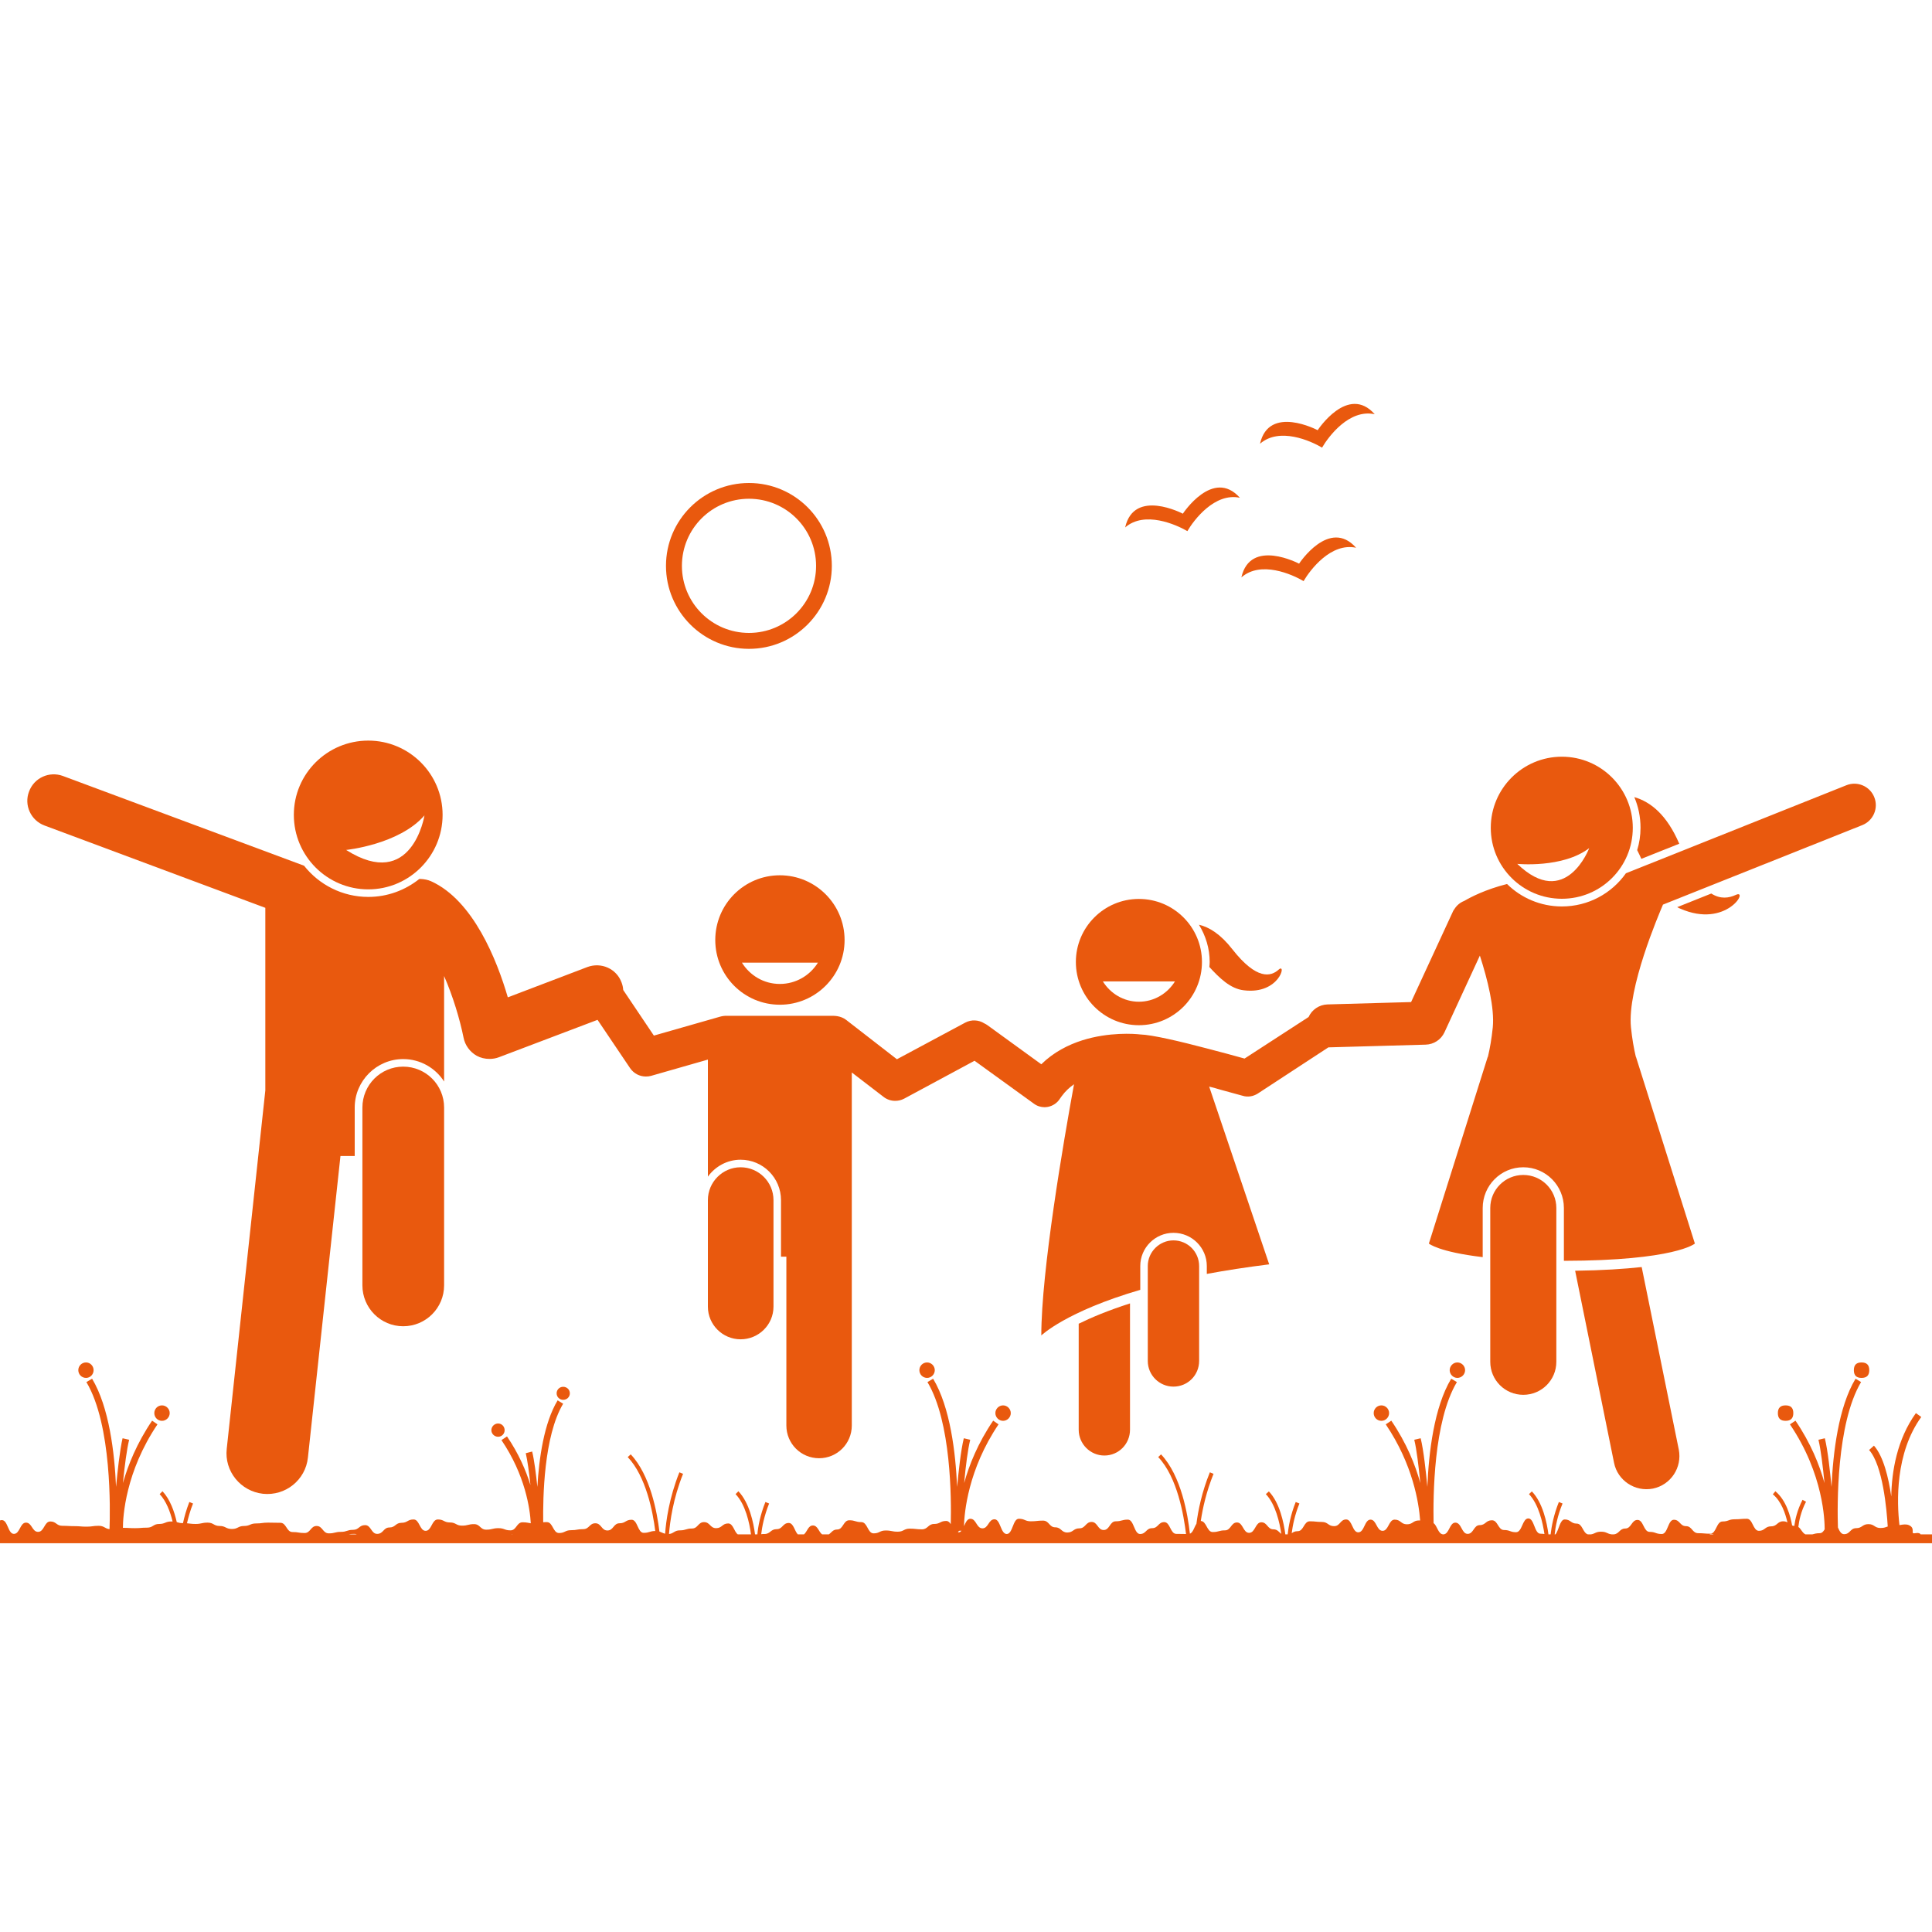 <svg xmlns="http://www.w3.org/2000/svg" xmlns:xlink="http://www.w3.org/1999/xlink" width="60" viewBox="0 0 45 45" height="60" preserveAspectRatio="xMidYMid meet"><defs><clipPath id="5db0dbe9fc"><path d="M 0 32 L 45 32 L 45 35.945 L 0 35.945 Z M 0 32 " clip-rule="nonzero"></path></clipPath></defs><path fill="#e9590e" d="M 39.137 21.164 C 40.215 21.637 40.746 20.695 40.43 20.844 C 40.27 20.918 40.074 20.949 39.859 20.812 L 39.066 21.129 C 39.09 21.145 39.113 21.156 39.137 21.164 Z M 39.137 21.164 " fill-opacity="1" fill-rule="nonzero"></path><path fill="#e9590e" d="M 38.133 19.801 C 38.168 19.867 38.199 19.938 38.23 20.004 L 39.113 19.652 C 38.824 18.977 38.445 18.676 38.066 18.566 C 38.16 18.785 38.211 19.027 38.211 19.281 C 38.211 19.461 38.184 19.637 38.133 19.801 Z M 38.133 19.801 " fill-opacity="1" fill-rule="nonzero"></path><g clip-path="url(#5db0dbe9fc)"><path fill="#e9590e" d="M 5.637 36.043 L 45.043 36.043 C 45.23 36.043 45.23 35.738 45.043 35.738 L 44.734 35.738 C 44.73 35.734 44.73 35.73 44.727 35.727 C 44.664 35.672 44.551 35.75 44.551 35.691 C 44.551 35.629 44.559 35.566 44.461 35.523 C 44.395 35.496 44.324 35.508 44.242 35.523 C 44.18 34.988 44.141 33.848 44.75 33.004 L 44.625 32.914 C 44.184 33.527 44.062 34.27 44.051 34.855 C 43.988 34.414 43.867 33.918 43.648 33.672 L 43.535 33.773 C 43.855 34.133 43.945 35.16 43.969 35.555 C 43.922 35.57 43.891 35.59 43.801 35.59 C 43.66 35.59 43.66 35.5 43.52 35.5 C 43.375 35.5 43.375 35.594 43.234 35.594 C 43.094 35.594 43.094 35.734 42.953 35.734 C 42.879 35.734 42.844 35.656 42.809 35.578 C 42.793 35.086 42.77 33.164 43.348 32.191 L 43.219 32.113 C 42.82 32.777 42.695 33.836 42.66 34.633 C 42.629 34.305 42.574 33.781 42.504 33.5 L 42.355 33.535 C 42.41 33.758 42.457 34.152 42.496 34.543 C 42.379 34.121 42.176 33.613 41.82 33.09 L 41.691 33.176 C 42.48 34.34 42.5 35.438 42.5 35.621 C 42.469 35.672 42.438 35.711 42.383 35.711 C 42.297 35.711 42.262 35.727 42.215 35.738 L 42.051 35.738 C 41.977 35.703 41.949 35.605 41.887 35.566 C 41.902 35.43 41.945 35.211 42.066 34.977 L 41.984 34.934 C 41.859 35.176 41.812 35.398 41.793 35.543 C 41.773 35.543 41.758 35.535 41.742 35.531 C 41.703 35.312 41.605 34.945 41.352 34.734 L 41.293 34.805 C 41.492 34.969 41.586 35.254 41.633 35.461 C 41.609 35.445 41.578 35.434 41.535 35.434 C 41.395 35.434 41.395 35.551 41.254 35.551 C 41.109 35.551 41.109 35.656 40.969 35.656 C 40.828 35.656 40.828 35.375 40.688 35.375 C 40.543 35.375 40.543 35.387 40.402 35.387 C 40.262 35.387 40.262 35.438 40.121 35.438 C 39.977 35.438 39.977 35.723 39.836 35.723 C 39.695 35.723 39.695 35.711 39.555 35.711 C 39.414 35.711 39.414 35.547 39.27 35.547 C 39.129 35.547 39.129 35.398 38.988 35.398 C 38.848 35.398 38.848 35.73 38.707 35.73 C 38.562 35.73 38.562 35.68 38.422 35.68 C 38.281 35.68 38.281 35.402 38.141 35.402 C 38 35.402 38 35.602 37.855 35.602 C 37.723 35.602 37.715 35.727 37.59 35.738 L 37.539 35.738 C 37.434 35.727 37.422 35.676 37.293 35.676 C 37.168 35.676 37.152 35.723 37.059 35.738 L 36.984 35.738 C 36.867 35.707 36.859 35.488 36.727 35.488 C 36.586 35.488 36.586 35.391 36.445 35.391 C 36.332 35.391 36.309 35.645 36.23 35.738 L 36.211 35.738 C 36.23 35.562 36.277 35.301 36.395 35.02 L 36.309 34.984 C 36.188 35.285 36.137 35.559 36.117 35.738 L 36.066 35.738 C 36.031 35.465 35.934 35 35.68 34.738 L 35.613 34.801 C 35.84 35.039 35.934 35.469 35.973 35.73 C 35.949 35.727 35.918 35.723 35.879 35.723 C 35.738 35.723 35.738 35.367 35.598 35.367 C 35.457 35.367 35.457 35.688 35.312 35.688 C 35.172 35.688 35.172 35.637 35.031 35.637 C 34.891 35.637 34.891 35.41 34.75 35.41 C 34.605 35.41 34.605 35.523 34.465 35.523 C 34.324 35.523 34.324 35.727 34.184 35.727 C 34.043 35.727 34.043 35.465 33.898 35.465 C 33.762 35.465 33.758 35.727 33.625 35.738 L 33.609 35.738 C 33.496 35.727 33.477 35.539 33.391 35.477 C 33.379 34.859 33.387 33.105 33.934 32.191 L 33.801 32.113 C 33.402 32.777 33.277 33.836 33.246 34.633 C 33.215 34.305 33.16 33.781 33.09 33.5 L 32.941 33.535 C 32.996 33.758 33.043 34.152 33.082 34.543 C 32.965 34.121 32.762 33.613 32.406 33.09 L 32.277 33.176 C 32.91 34.113 33.047 35.004 33.078 35.414 C 33.066 35.414 33.062 35.414 33.051 35.414 C 32.91 35.414 32.91 35.504 32.77 35.504 C 32.629 35.504 32.629 35.395 32.484 35.395 C 32.344 35.395 32.344 35.656 32.203 35.656 C 32.062 35.656 32.062 35.395 31.922 35.395 C 31.781 35.395 31.781 35.691 31.637 35.691 C 31.496 35.691 31.496 35.391 31.355 35.391 C 31.215 35.391 31.215 35.547 31.074 35.547 C 30.934 35.547 30.934 35.449 30.789 35.449 C 30.648 35.449 30.648 35.434 30.508 35.434 C 30.367 35.434 30.367 35.664 30.227 35.664 C 30.156 35.664 30.121 35.688 30.086 35.711 C 30.109 35.535 30.156 35.289 30.266 35.02 L 30.18 34.984 C 30.059 35.285 30.012 35.559 29.992 35.738 L 29.938 35.738 C 29.902 35.465 29.805 35 29.555 34.738 L 29.484 34.801 C 29.711 35.039 29.805 35.465 29.844 35.727 C 29.789 35.688 29.758 35.621 29.66 35.621 C 29.52 35.621 29.52 35.457 29.379 35.457 C 29.238 35.457 29.238 35.703 29.094 35.703 C 28.953 35.703 28.953 35.461 28.812 35.461 C 28.672 35.461 28.672 35.645 28.531 35.645 C 28.391 35.645 28.391 35.684 28.246 35.684 C 28.109 35.684 28.105 35.434 27.969 35.426 C 28.012 35.133 28.098 34.742 28.266 34.328 L 28.18 34.293 C 27.992 34.754 27.906 35.188 27.867 35.492 C 27.816 35.57 27.789 35.695 27.715 35.723 C 27.668 35.293 27.516 34.375 27.043 33.875 L 26.977 33.938 C 27.426 34.41 27.574 35.309 27.625 35.73 C 27.539 35.73 27.52 35.727 27.398 35.727 C 27.258 35.727 27.258 35.453 27.117 35.453 C 26.977 35.453 26.977 35.594 26.836 35.594 C 26.695 35.594 26.695 35.73 26.555 35.73 C 26.414 35.73 26.414 35.395 26.27 35.395 C 26.129 35.395 26.129 35.434 25.988 35.434 C 25.848 35.434 25.848 35.637 25.707 35.637 C 25.566 35.637 25.566 35.449 25.426 35.449 C 25.285 35.449 25.285 35.598 25.141 35.598 C 25 35.598 25 35.695 24.859 35.695 C 24.719 35.695 24.719 35.574 24.578 35.574 C 24.438 35.574 24.438 35.418 24.293 35.418 C 24.152 35.418 24.152 35.434 24.012 35.434 C 23.871 35.434 23.871 35.375 23.73 35.375 C 23.59 35.375 23.59 35.73 23.449 35.73 C 23.305 35.73 23.305 35.387 23.164 35.387 C 23.023 35.387 23.023 35.598 22.883 35.598 C 22.742 35.598 22.742 35.375 22.602 35.375 C 22.527 35.375 22.492 35.465 22.453 35.547 C 22.461 35.234 22.547 34.23 23.258 33.176 L 23.133 33.09 C 22.777 33.613 22.574 34.121 22.457 34.543 C 22.492 34.152 22.543 33.758 22.598 33.535 L 22.449 33.5 C 22.379 33.781 22.324 34.305 22.293 34.633 C 22.258 33.836 22.133 32.777 21.734 32.113 L 21.602 32.191 C 22.156 33.117 22.16 34.906 22.145 35.5 C 22.117 35.457 22.086 35.426 22.039 35.426 C 21.898 35.426 21.898 35.496 21.758 35.496 C 21.617 35.496 21.613 35.621 21.473 35.621 C 21.332 35.621 21.332 35.605 21.191 35.605 C 21.051 35.605 21.051 35.676 20.91 35.676 C 20.77 35.676 20.77 35.648 20.629 35.648 C 20.488 35.648 20.488 35.715 20.348 35.715 C 20.207 35.715 20.207 35.453 20.062 35.453 C 19.922 35.453 19.922 35.41 19.781 35.41 C 19.641 35.41 19.641 35.625 19.5 35.625 C 19.395 35.625 19.367 35.699 19.305 35.738 L 19.148 35.738 C 19.07 35.68 19.047 35.531 18.934 35.531 C 18.824 35.531 18.801 35.676 18.727 35.738 L 18.582 35.738 C 18.508 35.664 18.484 35.473 18.371 35.473 C 18.23 35.473 18.23 35.617 18.09 35.617 C 17.945 35.617 17.945 35.73 17.805 35.73 C 17.777 35.73 17.754 35.73 17.73 35.734 C 17.75 35.559 17.801 35.301 17.914 35.02 L 17.828 34.984 C 17.707 35.285 17.656 35.559 17.641 35.738 L 17.586 35.738 C 17.551 35.465 17.453 35 17.199 34.734 L 17.133 34.801 C 17.363 35.039 17.457 35.473 17.492 35.738 L 17.184 35.738 C 17.098 35.676 17.078 35.484 16.961 35.484 C 16.82 35.484 16.82 35.594 16.68 35.594 C 16.539 35.594 16.539 35.453 16.398 35.453 C 16.258 35.453 16.258 35.602 16.117 35.602 C 15.977 35.602 15.977 35.645 15.836 35.645 C 15.707 35.645 15.695 35.719 15.582 35.73 C 15.605 35.445 15.676 34.91 15.91 34.328 L 15.824 34.293 C 15.586 34.887 15.512 35.434 15.492 35.723 C 15.438 35.711 15.406 35.688 15.359 35.672 C 15.305 35.223 15.145 34.355 14.691 33.875 L 14.621 33.938 C 15.047 34.387 15.207 35.215 15.262 35.66 C 15.133 35.66 15.129 35.703 14.992 35.703 C 14.852 35.703 14.852 35.398 14.711 35.398 C 14.57 35.398 14.57 35.48 14.43 35.48 C 14.289 35.48 14.289 35.648 14.148 35.648 C 14.008 35.648 14.008 35.48 13.867 35.48 C 13.727 35.48 13.727 35.617 13.582 35.617 C 13.441 35.617 13.441 35.641 13.301 35.641 C 13.16 35.641 13.16 35.707 13.02 35.707 C 12.879 35.707 12.879 35.453 12.738 35.453 C 12.703 35.453 12.676 35.453 12.652 35.457 C 12.645 34.891 12.664 33.453 13.117 32.695 L 12.988 32.617 C 12.668 33.148 12.555 33.973 12.516 34.633 C 12.488 34.359 12.445 34.012 12.395 33.809 L 12.246 33.848 C 12.285 34.012 12.324 34.293 12.355 34.59 C 12.25 34.25 12.082 33.859 11.809 33.457 L 11.68 33.543 C 12.234 34.359 12.344 35.141 12.363 35.48 C 12.305 35.473 12.273 35.457 12.172 35.457 C 12.031 35.457 12.031 35.645 11.891 35.645 C 11.75 35.645 11.75 35.594 11.609 35.594 C 11.469 35.594 11.469 35.629 11.324 35.629 C 11.184 35.629 11.184 35.5 11.043 35.5 C 10.902 35.5 10.902 35.535 10.762 35.535 C 10.621 35.535 10.621 35.461 10.48 35.461 C 10.34 35.461 10.34 35.391 10.199 35.391 C 10.055 35.391 10.055 35.656 9.914 35.656 C 9.773 35.656 9.773 35.391 9.633 35.391 C 9.492 35.391 9.492 35.469 9.352 35.469 C 9.211 35.469 9.211 35.578 9.07 35.578 C 8.93 35.578 8.93 35.727 8.785 35.727 C 8.645 35.727 8.645 35.523 8.504 35.523 C 8.363 35.523 8.363 35.633 8.223 35.633 C 8.082 35.633 8.082 35.68 7.941 35.68 C 7.801 35.68 7.801 35.715 7.66 35.715 C 7.516 35.715 7.516 35.543 7.375 35.543 C 7.234 35.543 7.234 35.707 7.094 35.707 C 6.953 35.707 6.953 35.684 6.812 35.684 C 6.672 35.684 6.672 35.469 6.531 35.469 C 6.387 35.469 6.387 35.465 6.246 35.465 C 6.105 35.465 6.105 35.484 5.965 35.484 C 5.824 35.484 5.824 35.543 5.684 35.543 C 5.543 35.543 5.543 35.613 5.402 35.613 C 5.258 35.613 5.258 35.543 5.117 35.543 C 4.977 35.543 4.977 35.465 4.836 35.465 C 4.695 35.465 4.695 35.496 4.555 35.496 C 4.449 35.496 4.422 35.484 4.355 35.48 C 4.387 35.344 4.43 35.184 4.496 35.02 L 4.41 34.984 C 4.34 35.164 4.293 35.332 4.262 35.477 C 4.191 35.477 4.156 35.465 4.117 35.453 C 4.062 35.207 3.961 34.922 3.785 34.734 L 3.719 34.801 C 3.871 34.961 3.965 35.211 4.02 35.438 C 4.008 35.438 4 35.438 3.992 35.438 C 3.848 35.438 3.848 35.496 3.707 35.496 C 3.566 35.496 3.566 35.582 3.426 35.582 C 3.285 35.582 3.285 35.594 3.145 35.594 C 3.004 35.594 3.004 35.586 2.863 35.586 C 2.863 35.328 2.922 34.281 3.668 33.176 L 3.543 33.09 C 3.188 33.613 2.984 34.121 2.863 34.543 C 2.902 34.152 2.953 33.758 3.008 33.535 L 2.855 33.5 C 2.789 33.781 2.734 34.305 2.703 34.633 C 2.668 33.836 2.543 32.777 2.145 32.113 L 2.012 32.191 C 2.609 33.191 2.566 35.195 2.551 35.617 C 2.441 35.605 2.43 35.539 2.297 35.539 C 2.156 35.539 2.156 35.559 2.016 35.559 C 1.875 35.559 1.875 35.547 1.734 35.547 C 1.594 35.547 1.594 35.539 1.453 35.539 C 1.312 35.539 1.312 35.438 1.172 35.438 C 1.031 35.438 1.031 35.68 0.887 35.68 C 0.746 35.68 0.746 35.465 0.605 35.465 C 0.465 35.465 0.465 35.727 0.324 35.727 C 0.184 35.727 0.184 35.406 0.043 35.406 C -0.102 35.406 0.012 35.602 -0.09 35.645 C -0.188 35.684 -0.234 35.742 -0.09 35.762 C -0.18 35.789 -0.09 36.043 0.094 36.043 Z M 39.859 35.727 C 39.879 35.727 39.898 35.73 39.914 35.738 L 39.816 35.738 C 39.828 35.73 39.844 35.727 39.859 35.727 Z M 22.312 35.691 L 22.336 35.656 L 22.379 35.652 C 22.379 35.656 22.383 35.664 22.383 35.668 C 22.367 35.684 22.344 35.691 22.32 35.691 C 22.316 35.691 22.312 35.691 22.312 35.691 Z M 22.383 35.664 C 22.383 35.66 22.383 35.656 22.383 35.652 L 22.395 35.652 C 22.391 35.656 22.387 35.66 22.383 35.664 Z M 11.926 35.734 C 11.93 35.734 11.934 35.738 11.938 35.738 L 11.918 35.738 C 11.918 35.734 11.922 35.734 11.926 35.734 Z M 8.25 35.727 C 8.273 35.727 8.293 35.73 8.309 35.738 L 8.125 35.738 C 8.156 35.73 8.188 35.727 8.25 35.727 Z M 8.25 35.727 " fill-opacity="1" fill-rule="nonzero"></path></g><path fill="#e9590e" d="M 41.77 32.914 C 41.77 33.035 41.711 33.094 41.59 33.094 C 41.469 33.094 41.41 33.035 41.41 32.914 C 41.41 32.793 41.469 32.734 41.59 32.734 C 41.711 32.734 41.77 32.793 41.77 32.914 Z M 41.77 32.914 " fill-opacity="1" fill-rule="nonzero"></path><path fill="#e9590e" d="M 43.539 31.914 C 43.539 32.035 43.48 32.094 43.359 32.094 C 43.238 32.094 43.18 32.035 43.18 31.914 C 43.18 31.793 43.238 31.734 43.359 31.734 C 43.48 31.734 43.539 31.793 43.539 31.914 Z M 43.539 31.914 " fill-opacity="1" fill-rule="nonzero"></path><path fill="#e9590e" d="M 3.594 32.914 C 3.594 33.012 3.672 33.094 3.773 33.094 C 3.871 33.094 3.953 33.012 3.953 32.914 C 3.953 32.816 3.871 32.734 3.773 32.734 C 3.672 32.734 3.594 32.816 3.594 32.914 Z M 3.594 32.914 " fill-opacity="1" fill-rule="nonzero"></path><path fill="#e9590e" d="M 1.824 31.914 C 1.824 32.012 1.902 32.094 2.004 32.094 C 2.102 32.094 2.18 32.012 2.18 31.914 C 2.18 31.816 2.102 31.734 2.004 31.734 C 1.902 31.734 1.824 31.816 1.824 31.914 Z M 1.824 31.914 " fill-opacity="1" fill-rule="nonzero"></path><path fill="#e9590e" d="M 31.996 32.914 C 31.996 33.012 32.074 33.094 32.176 33.094 C 32.273 33.094 32.355 33.012 32.355 32.914 C 32.355 32.816 32.273 32.734 32.176 32.734 C 32.074 32.734 31.996 32.816 31.996 32.914 Z M 31.996 32.914 " fill-opacity="1" fill-rule="nonzero"></path><path fill="#e9590e" d="M 33.766 31.914 C 33.766 32.012 33.848 32.094 33.945 32.094 C 34.043 32.094 34.125 32.012 34.125 31.914 C 34.125 31.816 34.043 31.734 33.945 31.734 C 33.848 31.734 33.766 31.816 33.766 31.914 Z M 33.766 31.914 " fill-opacity="1" fill-rule="nonzero"></path><path fill="#e9590e" d="M 23.184 32.914 C 23.184 33.012 23.266 33.094 23.363 33.094 C 23.461 33.094 23.543 33.012 23.543 32.914 C 23.543 32.816 23.461 32.734 23.363 32.734 C 23.266 32.734 23.184 32.816 23.184 32.914 Z M 23.184 32.914 " fill-opacity="1" fill-rule="nonzero"></path><path fill="#e9590e" d="M 21.414 31.914 C 21.414 32.012 21.492 32.094 21.594 32.094 C 21.691 32.094 21.773 32.012 21.773 31.914 C 21.773 31.816 21.691 31.734 21.594 31.734 C 21.492 31.734 21.414 31.816 21.414 31.914 Z M 21.414 31.914 " fill-opacity="1" fill-rule="nonzero"></path><path fill="#e9590e" d="M 11.445 33.312 C 11.445 33.395 11.516 33.465 11.602 33.465 C 11.688 33.465 11.754 33.395 11.754 33.312 C 11.754 33.227 11.688 33.156 11.602 33.156 C 11.516 33.156 11.445 33.227 11.445 33.312 Z M 11.445 33.312 " fill-opacity="1" fill-rule="nonzero"></path><path fill="#e9590e" d="M 12.965 32.453 C 12.965 32.539 13.035 32.605 13.117 32.605 C 13.203 32.605 13.273 32.539 13.273 32.453 C 13.273 32.367 13.203 32.301 13.117 32.301 C 13.035 32.301 12.965 32.367 12.965 32.453 Z M 12.965 32.453 " fill-opacity="1" fill-rule="nonzero"></path><path fill="#e9590e" d="M 28.168 22.523 C 28.402 22.777 28.656 23.031 28.973 23.066 C 29.801 23.168 29.973 22.418 29.785 22.582 C 29.602 22.75 29.27 22.832 28.703 22.109 C 28.43 21.758 28.164 21.594 27.926 21.539 C 28.082 21.793 28.176 22.09 28.176 22.406 C 28.176 22.445 28.172 22.484 28.168 22.523 Z M 28.168 22.523 " fill-opacity="1" fill-rule="nonzero"></path><path fill="#e9590e" d="M 1.035 19.227 L 6.18 21.145 L 6.18 25.398 L 5.281 33.746 C 5.223 34.266 5.602 34.734 6.125 34.793 C 6.648 34.848 7.117 34.473 7.172 33.949 L 7.93 26.926 L 8.262 26.926 L 8.262 25.797 C 8.262 25.176 8.77 24.668 9.391 24.668 C 9.793 24.668 10.145 24.879 10.344 25.191 L 10.344 22.734 C 10.551 23.207 10.711 23.742 10.797 24.168 C 10.832 24.348 10.945 24.5 11.102 24.59 C 11.195 24.641 11.297 24.664 11.402 24.664 C 11.477 24.664 11.551 24.652 11.621 24.625 L 13.918 23.754 L 14.676 24.879 C 14.762 25.004 14.898 25.074 15.043 25.074 C 15.086 25.074 15.125 25.07 15.164 25.059 L 16.488 24.68 L 16.488 27.406 C 16.66 27.168 16.938 27.012 17.25 27.012 C 17.77 27.012 18.191 27.434 18.191 27.953 L 18.191 29.27 L 18.316 29.27 L 18.316 33.203 C 18.316 33.625 18.656 33.965 19.078 33.965 C 19.5 33.965 19.84 33.625 19.84 33.203 L 19.84 24.98 L 20.578 25.547 C 20.656 25.609 20.754 25.641 20.848 25.641 C 20.922 25.641 20.992 25.625 21.059 25.59 L 22.699 24.707 L 24.082 25.707 C 24.156 25.762 24.242 25.789 24.332 25.789 C 24.359 25.789 24.383 25.785 24.41 25.781 C 24.523 25.758 24.625 25.691 24.688 25.59 C 24.703 25.57 24.715 25.551 24.73 25.531 C 24.812 25.418 24.91 25.328 25.016 25.254 C 24.766 26.617 24.254 29.609 24.254 31.105 C 24.254 31.105 24.828 30.547 26.559 30.043 L 26.559 29.488 C 26.559 29.062 26.906 28.715 27.332 28.715 C 27.762 28.715 28.109 29.062 28.109 29.488 L 28.109 29.672 C 28.547 29.59 29.031 29.516 29.562 29.449 L 28.164 25.309 C 28.254 25.332 28.344 25.355 28.434 25.383 C 28.605 25.43 28.777 25.477 28.945 25.523 C 29.062 25.559 29.188 25.539 29.293 25.473 L 30.941 24.395 C 30.941 24.395 30.945 24.395 30.945 24.395 L 33.203 24.332 C 33.395 24.328 33.566 24.215 33.645 24.043 L 34.359 22.496 L 34.469 22.258 C 34.652 22.824 34.812 23.477 34.77 23.926 C 34.742 24.199 34.703 24.418 34.656 24.617 L 34.652 24.617 L 33.281 28.965 C 33.281 28.965 33.508 29.16 34.535 29.281 L 34.535 28.137 C 34.535 27.613 34.957 27.188 35.48 27.188 C 36.004 27.188 36.426 27.613 36.426 28.137 L 36.426 29.367 C 39.02 29.363 39.477 28.965 39.477 28.965 L 38.105 24.617 L 38.102 24.617 C 38.055 24.418 38.016 24.199 37.988 23.926 C 37.898 23.02 38.633 21.309 38.734 21.07 L 43.375 19.219 C 43.633 19.117 43.758 18.824 43.656 18.57 C 43.555 18.312 43.262 18.188 43.008 18.289 L 37.871 20.34 C 37.539 20.809 36.996 21.113 36.379 21.113 C 35.883 21.113 35.43 20.914 35.102 20.59 C 34.594 20.719 34.258 20.895 34.105 20.984 C 34.012 21.02 33.93 21.086 33.875 21.176 C 33.859 21.195 33.848 21.215 33.84 21.234 L 32.867 23.34 L 30.918 23.395 C 30.723 23.402 30.555 23.52 30.48 23.688 L 28.988 24.656 C 28.762 24.594 28.441 24.504 28.102 24.418 C 27.496 24.258 26.836 24.102 26.555 24.094 C 26.426 24.078 25.832 24.035 25.211 24.23 C 24.879 24.336 24.539 24.508 24.254 24.789 L 23 23.879 C 22.977 23.863 22.953 23.848 22.926 23.836 C 22.797 23.754 22.625 23.742 22.48 23.82 L 20.891 24.672 L 19.707 23.754 C 19.645 23.707 19.574 23.68 19.5 23.668 C 19.469 23.664 19.434 23.66 19.402 23.66 L 16.93 23.66 C 16.902 23.66 16.879 23.66 16.852 23.664 C 16.824 23.668 16.801 23.672 16.773 23.68 L 15.23 24.121 L 14.516 23.059 C 14.512 23 14.5 22.941 14.477 22.883 C 14.359 22.562 14.004 22.406 13.684 22.523 L 11.828 23.23 C 11.574 22.359 11.023 20.973 10.043 20.527 C 9.965 20.492 9.883 20.477 9.801 20.473 C 9.789 20.473 9.777 20.473 9.766 20.473 C 9.438 20.734 9.027 20.891 8.578 20.891 C 7.973 20.891 7.43 20.605 7.082 20.164 L 1.465 18.074 C 1.148 17.957 0.793 18.117 0.676 18.438 C 0.555 18.754 0.719 19.109 1.035 19.227 Z M 1.035 19.227 " fill-opacity="1" fill-rule="nonzero"></path><path fill="#e9590e" d="M 9.391 24.844 C 8.867 24.844 8.441 25.27 8.441 25.797 L 8.441 29.938 C 8.441 30.465 8.867 30.891 9.391 30.891 C 9.918 30.891 10.344 30.465 10.344 29.938 L 10.344 25.797 C 10.344 25.27 9.918 24.844 9.391 24.844 Z M 9.391 24.844 " fill-opacity="1" fill-rule="nonzero"></path><path fill="#e9590e" d="M 8.578 20.715 C 9.531 20.715 10.309 19.938 10.309 18.98 C 10.309 18.023 9.531 17.25 8.578 17.25 C 7.621 17.25 6.844 18.023 6.844 18.98 C 6.844 19.938 7.621 20.715 8.578 20.715 Z M 9.887 18.992 C 9.887 18.992 9.602 20.773 8.062 19.797 C 8.062 19.797 9.297 19.672 9.887 18.992 Z M 9.887 18.992 " fill-opacity="1" fill-rule="nonzero"></path><path fill="#e9590e" d="M 25.125 33.301 C 25.125 33.633 25.395 33.902 25.723 33.902 C 26.055 33.902 26.32 33.633 26.32 33.301 L 26.32 30.359 C 25.809 30.523 25.418 30.688 25.125 30.832 Z M 25.125 33.301 " fill-opacity="1" fill-rule="nonzero"></path><path fill="#e9590e" d="M 18.016 27.953 C 18.016 27.531 17.672 27.188 17.25 27.188 C 16.832 27.188 16.488 27.531 16.488 27.953 L 16.488 30.434 C 16.488 30.855 16.832 31.195 17.25 31.195 C 17.672 31.195 18.016 30.855 18.016 30.434 Z M 18.016 27.953 " fill-opacity="1" fill-rule="nonzero"></path><path fill="#e9590e" d="M 18.164 20.387 C 17.332 20.387 16.66 21.062 16.66 21.895 C 16.66 22.727 17.332 23.402 18.164 23.402 C 18.996 23.402 19.672 22.727 19.672 21.895 C 19.672 21.062 18.996 20.387 18.164 20.387 Z M 18.164 22.918 C 17.789 22.918 17.465 22.719 17.281 22.422 L 19.051 22.422 C 18.867 22.719 18.539 22.918 18.164 22.918 Z M 18.164 22.918 " fill-opacity="1" fill-rule="nonzero"></path><path fill="#e9590e" d="M 27.996 22.406 C 27.996 21.598 27.34 20.938 26.527 20.938 C 25.715 20.938 25.059 21.598 25.059 22.406 C 25.059 23.219 25.715 23.879 26.527 23.879 C 27.34 23.879 27.996 23.219 27.996 22.406 Z M 25.688 22.859 L 27.367 22.859 C 27.191 23.141 26.883 23.332 26.527 23.332 C 26.172 23.332 25.863 23.141 25.688 22.859 Z M 25.688 22.859 " fill-opacity="1" fill-rule="nonzero"></path><path fill="#e9590e" d="M 36.688 29.598 L 37.594 34.07 C 37.676 34.484 38.082 34.754 38.5 34.672 C 38.918 34.586 39.184 34.18 39.102 33.762 L 38.238 29.512 C 37.84 29.555 37.332 29.59 36.688 29.598 Z M 36.688 29.598 " fill-opacity="1" fill-rule="nonzero"></path><path fill="#e9590e" d="M 27.93 29.488 C 27.93 29.16 27.664 28.891 27.332 28.891 C 27.004 28.891 26.734 29.16 26.734 29.488 L 26.734 31.699 C 26.734 32.031 27.004 32.297 27.332 32.297 C 27.664 32.297 27.93 32.031 27.93 31.699 Z M 27.93 29.488 " fill-opacity="1" fill-rule="nonzero"></path><path fill="#e9590e" d="M 36.25 28.137 C 36.25 27.711 35.906 27.367 35.48 27.367 C 35.055 27.367 34.711 27.711 34.711 28.137 L 34.711 31.719 C 34.711 32.145 35.055 32.488 35.48 32.488 C 35.906 32.488 36.25 32.145 36.25 31.719 Z M 36.25 28.137 " fill-opacity="1" fill-rule="nonzero"></path><path fill="#e9590e" d="M 36.379 20.934 C 37.293 20.934 38.031 20.195 38.031 19.281 C 38.031 18.367 37.293 17.625 36.379 17.625 C 35.465 17.625 34.723 18.367 34.723 19.281 C 34.723 20.195 35.465 20.934 36.379 20.934 Z M 35.34 20.121 C 35.34 20.121 36.402 20.227 37.016 19.754 C 37.016 19.754 36.469 21.207 35.34 20.121 Z M 35.34 20.121 " fill-opacity="1" fill-rule="nonzero"></path><path fill="#e9590e" d="M 27.656 12.371 C 27.809 12.109 28.293 11.469 28.879 11.594 C 28.254 10.891 27.551 11.965 27.551 11.965 C 27.551 11.965 26.414 11.367 26.207 12.285 C 26.66 11.891 27.395 12.219 27.656 12.371 Z M 27.656 12.371 " fill-opacity="1" fill-rule="nonzero"></path><path fill="#e9590e" d="M 30.363 13.535 C 30.516 13.273 31 12.633 31.586 12.758 C 30.961 12.055 30.258 13.129 30.258 13.129 C 30.258 13.129 29.121 12.527 28.914 13.449 C 29.367 13.051 30.098 13.379 30.363 13.535 Z M 30.363 13.535 " fill-opacity="1" fill-rule="nonzero"></path><path fill="#e9590e" d="M 30.793 10.426 C 30.949 10.16 31.43 9.52 32.02 9.648 C 31.395 8.941 30.691 10.02 30.691 10.02 C 30.691 10.02 29.555 9.418 29.348 10.336 C 29.801 9.941 30.531 10.27 30.793 10.426 Z M 30.793 10.426 " fill-opacity="1" fill-rule="nonzero"></path><path fill="#e9590e" d="M 17.445 15.113 C 18.512 15.113 19.375 14.246 19.375 13.18 C 19.375 12.113 18.512 11.25 17.445 11.25 C 16.379 11.25 15.512 12.113 15.512 13.18 C 15.512 14.246 16.379 15.113 17.445 15.113 Z M 17.445 11.617 C 18.309 11.617 19.008 12.316 19.008 13.18 C 19.008 14.043 18.309 14.742 17.445 14.742 C 16.582 14.742 15.883 14.043 15.883 13.18 C 15.883 12.316 16.582 11.617 17.445 11.617 Z M 17.445 11.617 " fill-opacity="1" fill-rule="nonzero"></path></svg>